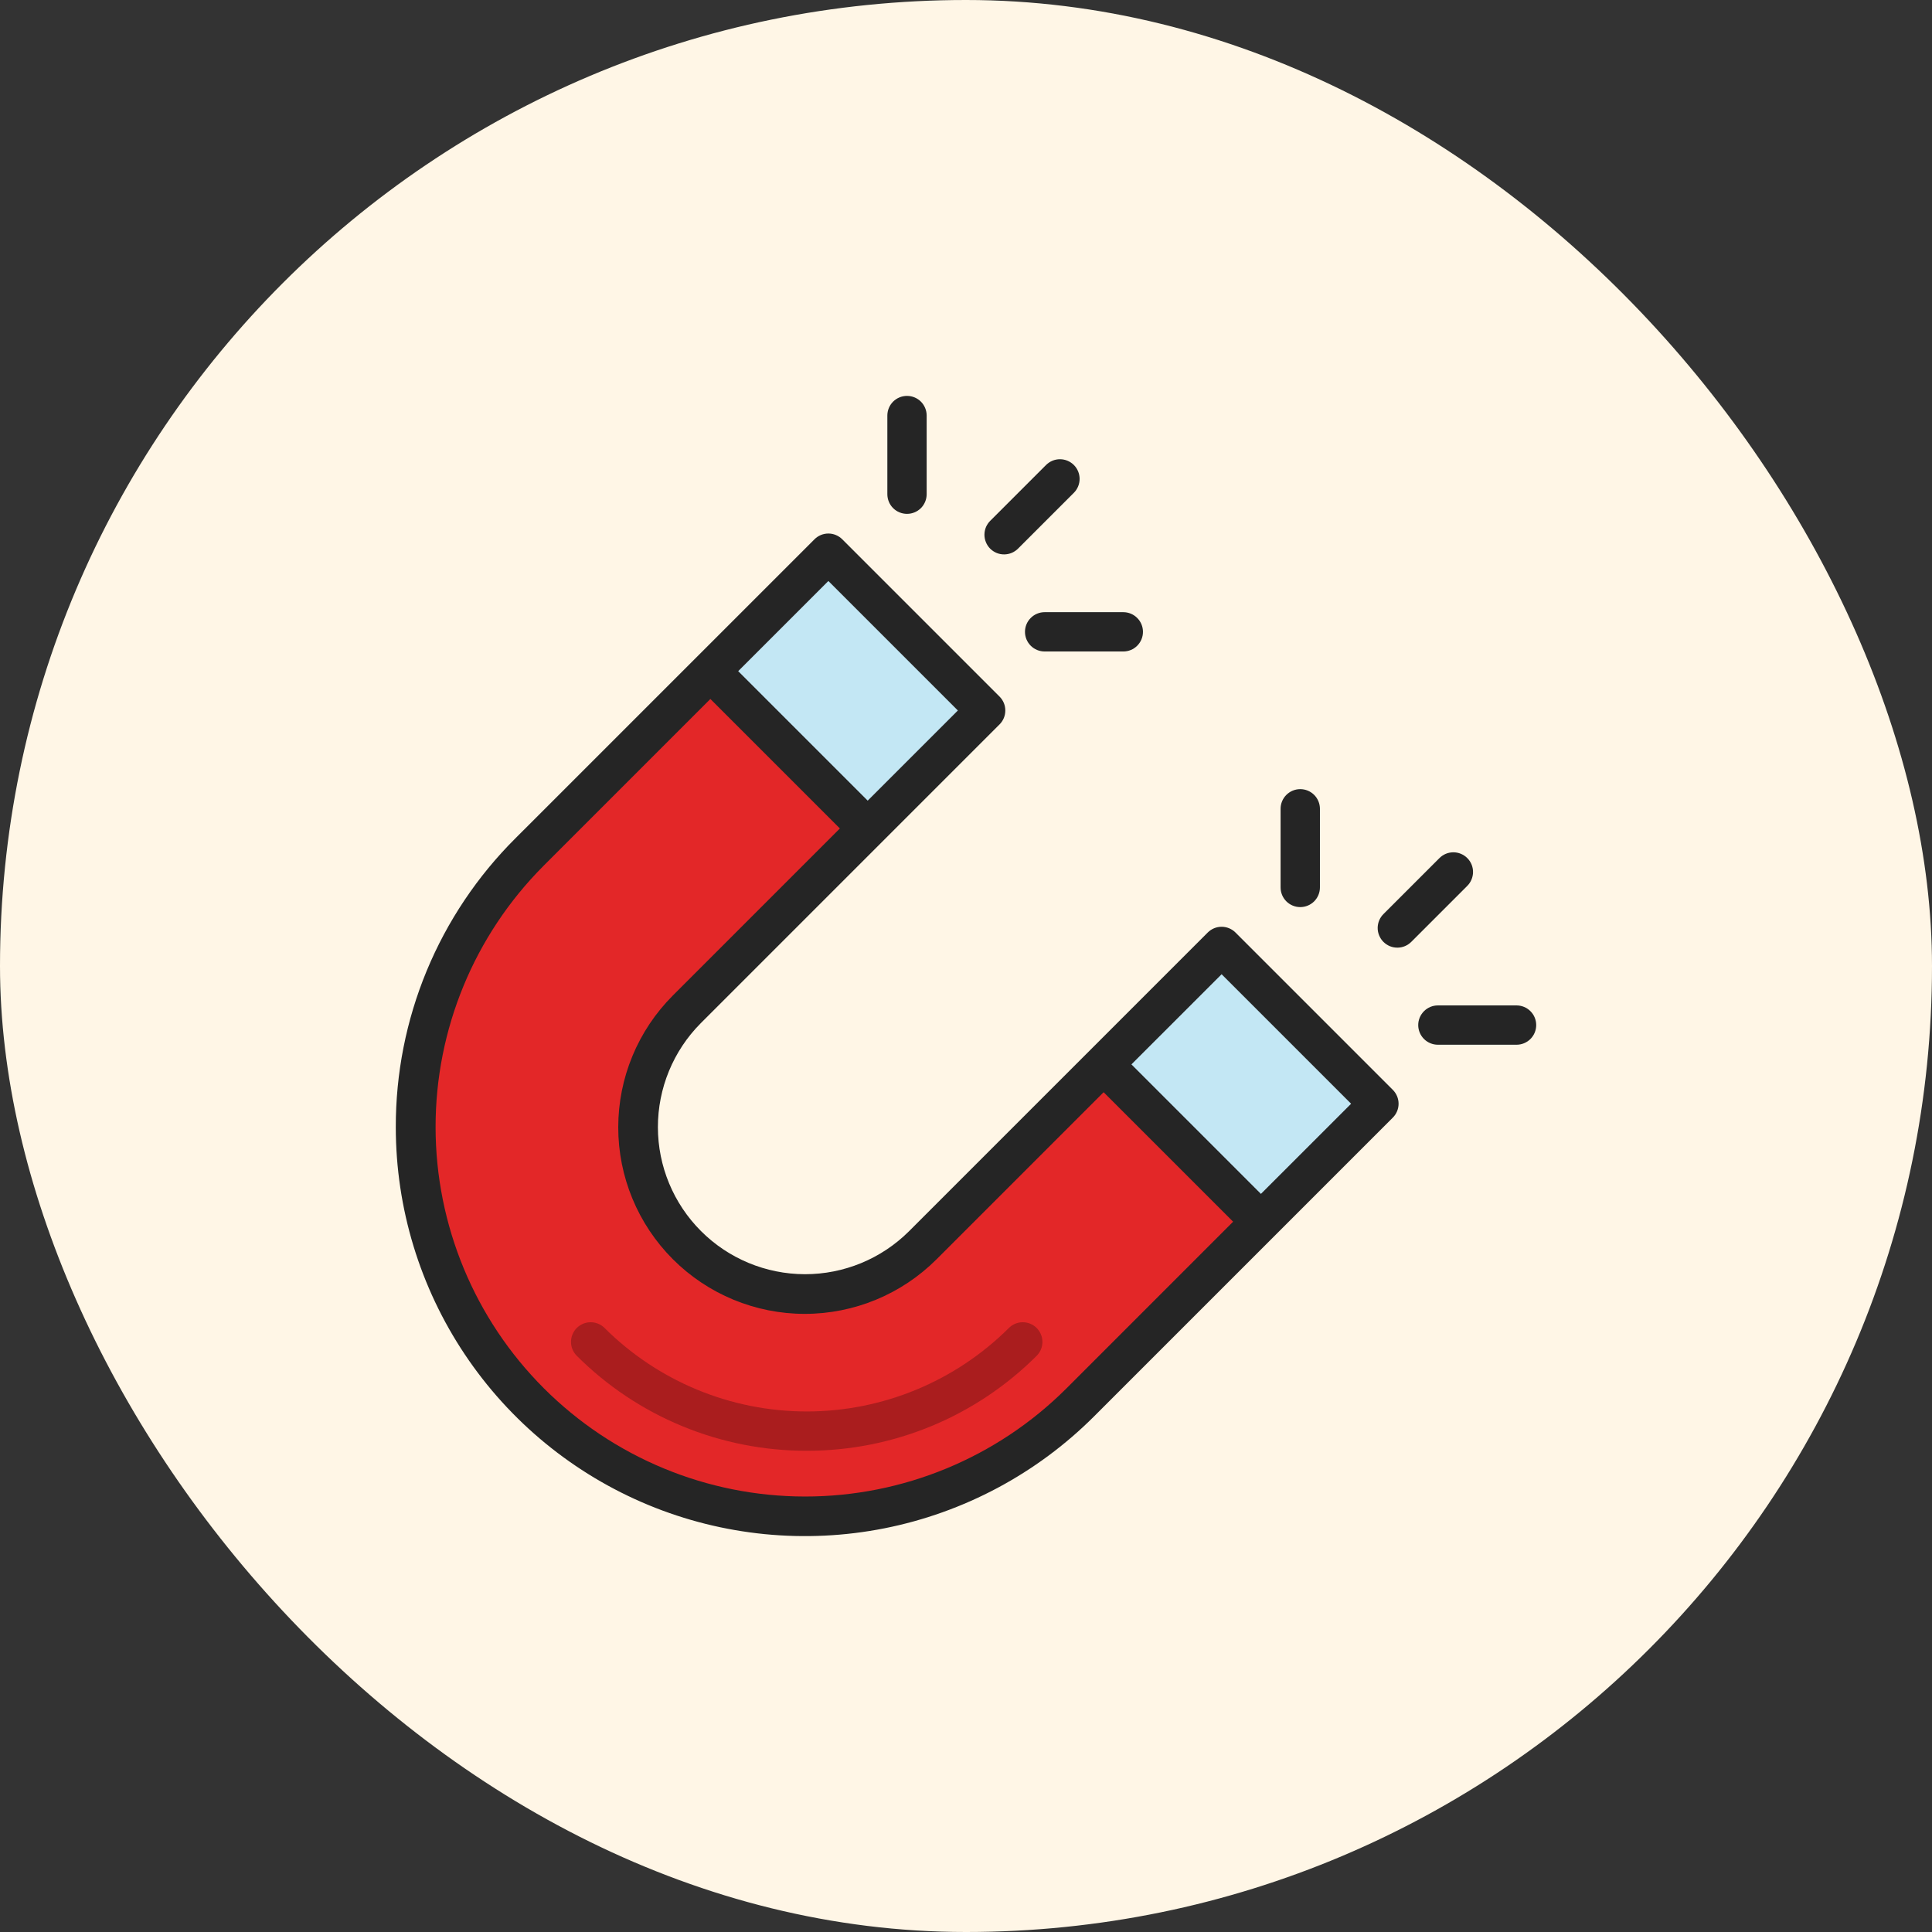 <svg width="72" height="72" viewBox="0 0 72 72" fill="none" xmlns="http://www.w3.org/2000/svg">
<rect x="0" y="0" width="72" height="72" fill="#333333" stroke="none"/>
<rect width="72" height="72" rx="36" fill="#FFF6E6"/>
<path d="M51.388 41.133L40.249 52.272C37.528 54.992 33.838 56.521 29.991 56.521C26.143 56.521 22.453 54.992 19.732 52.272C17.011 49.551 15.483 45.861 15.483 42.013C15.483 38.165 17.011 34.475 19.732 31.754L30.871 20.616L36.733 26.478L25.594 37.616C24.428 38.782 23.773 40.364 23.773 42.013C23.773 43.662 24.428 45.243 25.594 46.41C26.76 47.575 28.342 48.231 29.991 48.231C31.64 48.231 33.221 47.575 34.387 46.41L45.526 35.271L51.388 41.133Z" fill="#E32728"/>
<path d="M26.471 25.013L30.867 20.617L36.728 26.479L32.332 30.875L26.471 25.013Z" fill="#C3E7F4"/>
<path d="M41.123 39.668L45.519 35.273L51.38 41.134L46.985 45.529L41.123 39.668Z" fill="#C3E7F4"/>
<path d="M30.064 54.066C28.471 54.068 26.893 53.756 25.421 53.147C23.949 52.539 22.611 51.645 21.486 50.518C21.352 50.38 21.278 50.194 21.28 50.002C21.282 49.81 21.359 49.626 21.494 49.49C21.63 49.355 21.814 49.278 22.006 49.276C22.198 49.274 22.384 49.348 22.522 49.482C24.524 51.479 27.236 52.601 30.064 52.601C32.892 52.601 35.604 51.479 37.606 49.482C37.744 49.348 37.929 49.274 38.122 49.276C38.314 49.278 38.498 49.355 38.633 49.49C38.769 49.626 38.846 49.81 38.848 50.002C38.85 50.194 38.776 50.38 38.642 50.518C37.517 51.645 36.179 52.539 34.707 53.148C33.235 53.756 31.657 54.068 30.064 54.066Z" fill="#AA1D1E"/>
<path d="M14.75 42.013C14.752 45.026 15.648 47.971 17.323 50.476C18.998 52.981 21.378 54.933 24.161 56.086C26.945 57.239 30.008 57.541 32.964 56.955C35.919 56.368 38.635 54.919 40.767 52.79L51.906 41.651C51.974 41.583 52.028 41.502 52.065 41.413C52.102 41.325 52.121 41.229 52.121 41.133C52.121 41.037 52.102 40.941 52.065 40.853C52.028 40.764 51.974 40.683 51.906 40.615L46.044 34.753C45.976 34.685 45.895 34.631 45.806 34.594C45.717 34.557 45.622 34.538 45.526 34.538C45.43 34.538 45.334 34.557 45.245 34.594C45.157 34.631 45.076 34.685 45.008 34.753L33.869 45.892C32.839 46.915 31.446 47.488 29.994 47.486C28.543 47.483 27.151 46.906 26.125 45.879C25.098 44.853 24.52 43.461 24.518 42.01C24.516 40.558 25.089 39.164 26.112 38.135L37.251 26.996C37.319 26.928 37.373 26.847 37.41 26.758C37.447 26.669 37.465 26.574 37.465 26.478C37.465 26.382 37.447 26.286 37.41 26.198C37.373 26.109 37.319 26.028 37.251 25.96L31.389 20.098C31.321 20.03 31.24 19.976 31.151 19.939C31.062 19.902 30.967 19.883 30.871 19.883C30.774 19.883 30.679 19.902 30.59 19.939C30.501 19.976 30.421 20.03 30.353 20.098L19.214 31.236C17.794 32.648 16.669 34.328 15.902 36.178C15.136 38.028 14.745 40.011 14.75 42.013ZM45.526 36.307L50.352 41.133L46.991 44.493L42.165 39.667L45.526 36.307ZM30.871 21.652L35.697 26.478L32.336 29.838L27.51 25.012L30.871 21.652ZM26.474 26.049L31.3 30.874L25.076 37.099C23.773 38.402 23.04 40.17 23.04 42.013C23.04 43.856 23.773 45.624 25.076 46.928C26.379 48.231 28.147 48.964 29.991 48.964C31.834 48.964 33.602 48.231 34.905 46.928L41.129 40.704L45.955 45.529L39.731 51.754C37.146 54.329 33.645 55.774 29.996 55.771C26.346 55.768 22.848 54.317 20.267 51.736C17.687 49.156 16.236 45.657 16.233 42.008C16.23 38.359 17.674 34.858 20.25 32.273L26.474 26.049Z" fill="#252525"/>
<path d="M33.069 15.486V18.417C33.069 18.612 33.146 18.798 33.283 18.936C33.421 19.073 33.607 19.15 33.802 19.15C33.996 19.15 34.182 19.073 34.32 18.936C34.457 18.798 34.534 18.612 34.534 18.417V15.486C34.534 15.292 34.457 15.106 34.32 14.968C34.182 14.831 33.996 14.754 33.802 14.754C33.607 14.754 33.421 14.831 33.283 14.968C33.146 15.106 33.069 15.292 33.069 15.486Z" fill="#252525"/>
<path d="M38.931 24.279H41.862C42.056 24.279 42.243 24.202 42.38 24.065C42.518 23.927 42.595 23.741 42.595 23.547C42.595 23.352 42.518 23.166 42.38 23.029C42.243 22.891 42.056 22.814 41.862 22.814H38.931C38.737 22.814 38.55 22.891 38.413 23.029C38.275 23.166 38.198 23.352 38.198 23.547C38.198 23.741 38.275 23.927 38.413 24.065C38.55 24.202 38.737 24.279 38.931 24.279Z" fill="#252525"/>
<path d="M40.02 17.329C39.882 17.192 39.696 17.114 39.501 17.114C39.307 17.114 39.121 17.192 38.983 17.329L36.911 19.401C36.841 19.469 36.785 19.55 36.746 19.639C36.708 19.729 36.688 19.825 36.687 19.922C36.686 20.019 36.705 20.116 36.742 20.206C36.778 20.296 36.833 20.378 36.901 20.447C36.97 20.515 37.052 20.57 37.142 20.607C37.232 20.644 37.329 20.662 37.426 20.661C37.523 20.66 37.62 20.64 37.709 20.602C37.798 20.563 37.879 20.508 37.947 20.438L40.02 18.365C40.157 18.228 40.234 18.041 40.234 17.847C40.234 17.653 40.157 17.466 40.02 17.329Z" fill="#252525"/>
<path d="M47.724 30.141V33.072C47.724 33.267 47.801 33.453 47.939 33.591C48.076 33.728 48.262 33.805 48.457 33.805C48.651 33.805 48.837 33.728 48.975 33.591C49.112 33.453 49.19 33.267 49.19 33.072V30.141C49.19 29.947 49.112 29.761 48.975 29.623C48.837 29.486 48.651 29.409 48.457 29.409C48.262 29.409 48.076 29.486 47.939 29.623C47.801 29.761 47.724 29.947 47.724 30.141Z" fill="#252525"/>
<path d="M56.517 37.469H53.586C53.392 37.469 53.205 37.546 53.068 37.684C52.931 37.821 52.853 38.007 52.853 38.202C52.853 38.396 52.931 38.583 53.068 38.72C53.205 38.857 53.392 38.934 53.586 38.934H56.517C56.711 38.934 56.898 38.857 57.035 38.72C57.173 38.583 57.25 38.396 57.25 38.202C57.25 38.007 57.173 37.821 57.035 37.684C56.898 37.546 56.711 37.469 56.517 37.469Z" fill="#252525"/>
<path d="M54.675 33.02C54.744 32.953 54.799 32.872 54.837 32.782C54.875 32.693 54.895 32.597 54.896 32.5C54.896 32.403 54.878 32.307 54.841 32.217C54.804 32.128 54.75 32.046 54.681 31.978C54.613 31.909 54.531 31.855 54.441 31.818C54.352 31.781 54.255 31.762 54.158 31.763C54.061 31.764 53.965 31.783 53.876 31.821C53.787 31.859 53.706 31.915 53.638 31.984L51.566 34.056C51.496 34.124 51.44 34.205 51.401 34.294C51.363 34.384 51.343 34.48 51.342 34.577C51.341 34.675 51.36 34.771 51.397 34.861C51.434 34.951 51.488 35.033 51.557 35.102C51.626 35.17 51.707 35.225 51.797 35.262C51.887 35.299 51.984 35.317 52.081 35.316C52.178 35.316 52.275 35.295 52.364 35.257C52.453 35.218 52.534 35.163 52.602 35.093L54.675 33.02Z" fill="#252525"/>
</svg>
